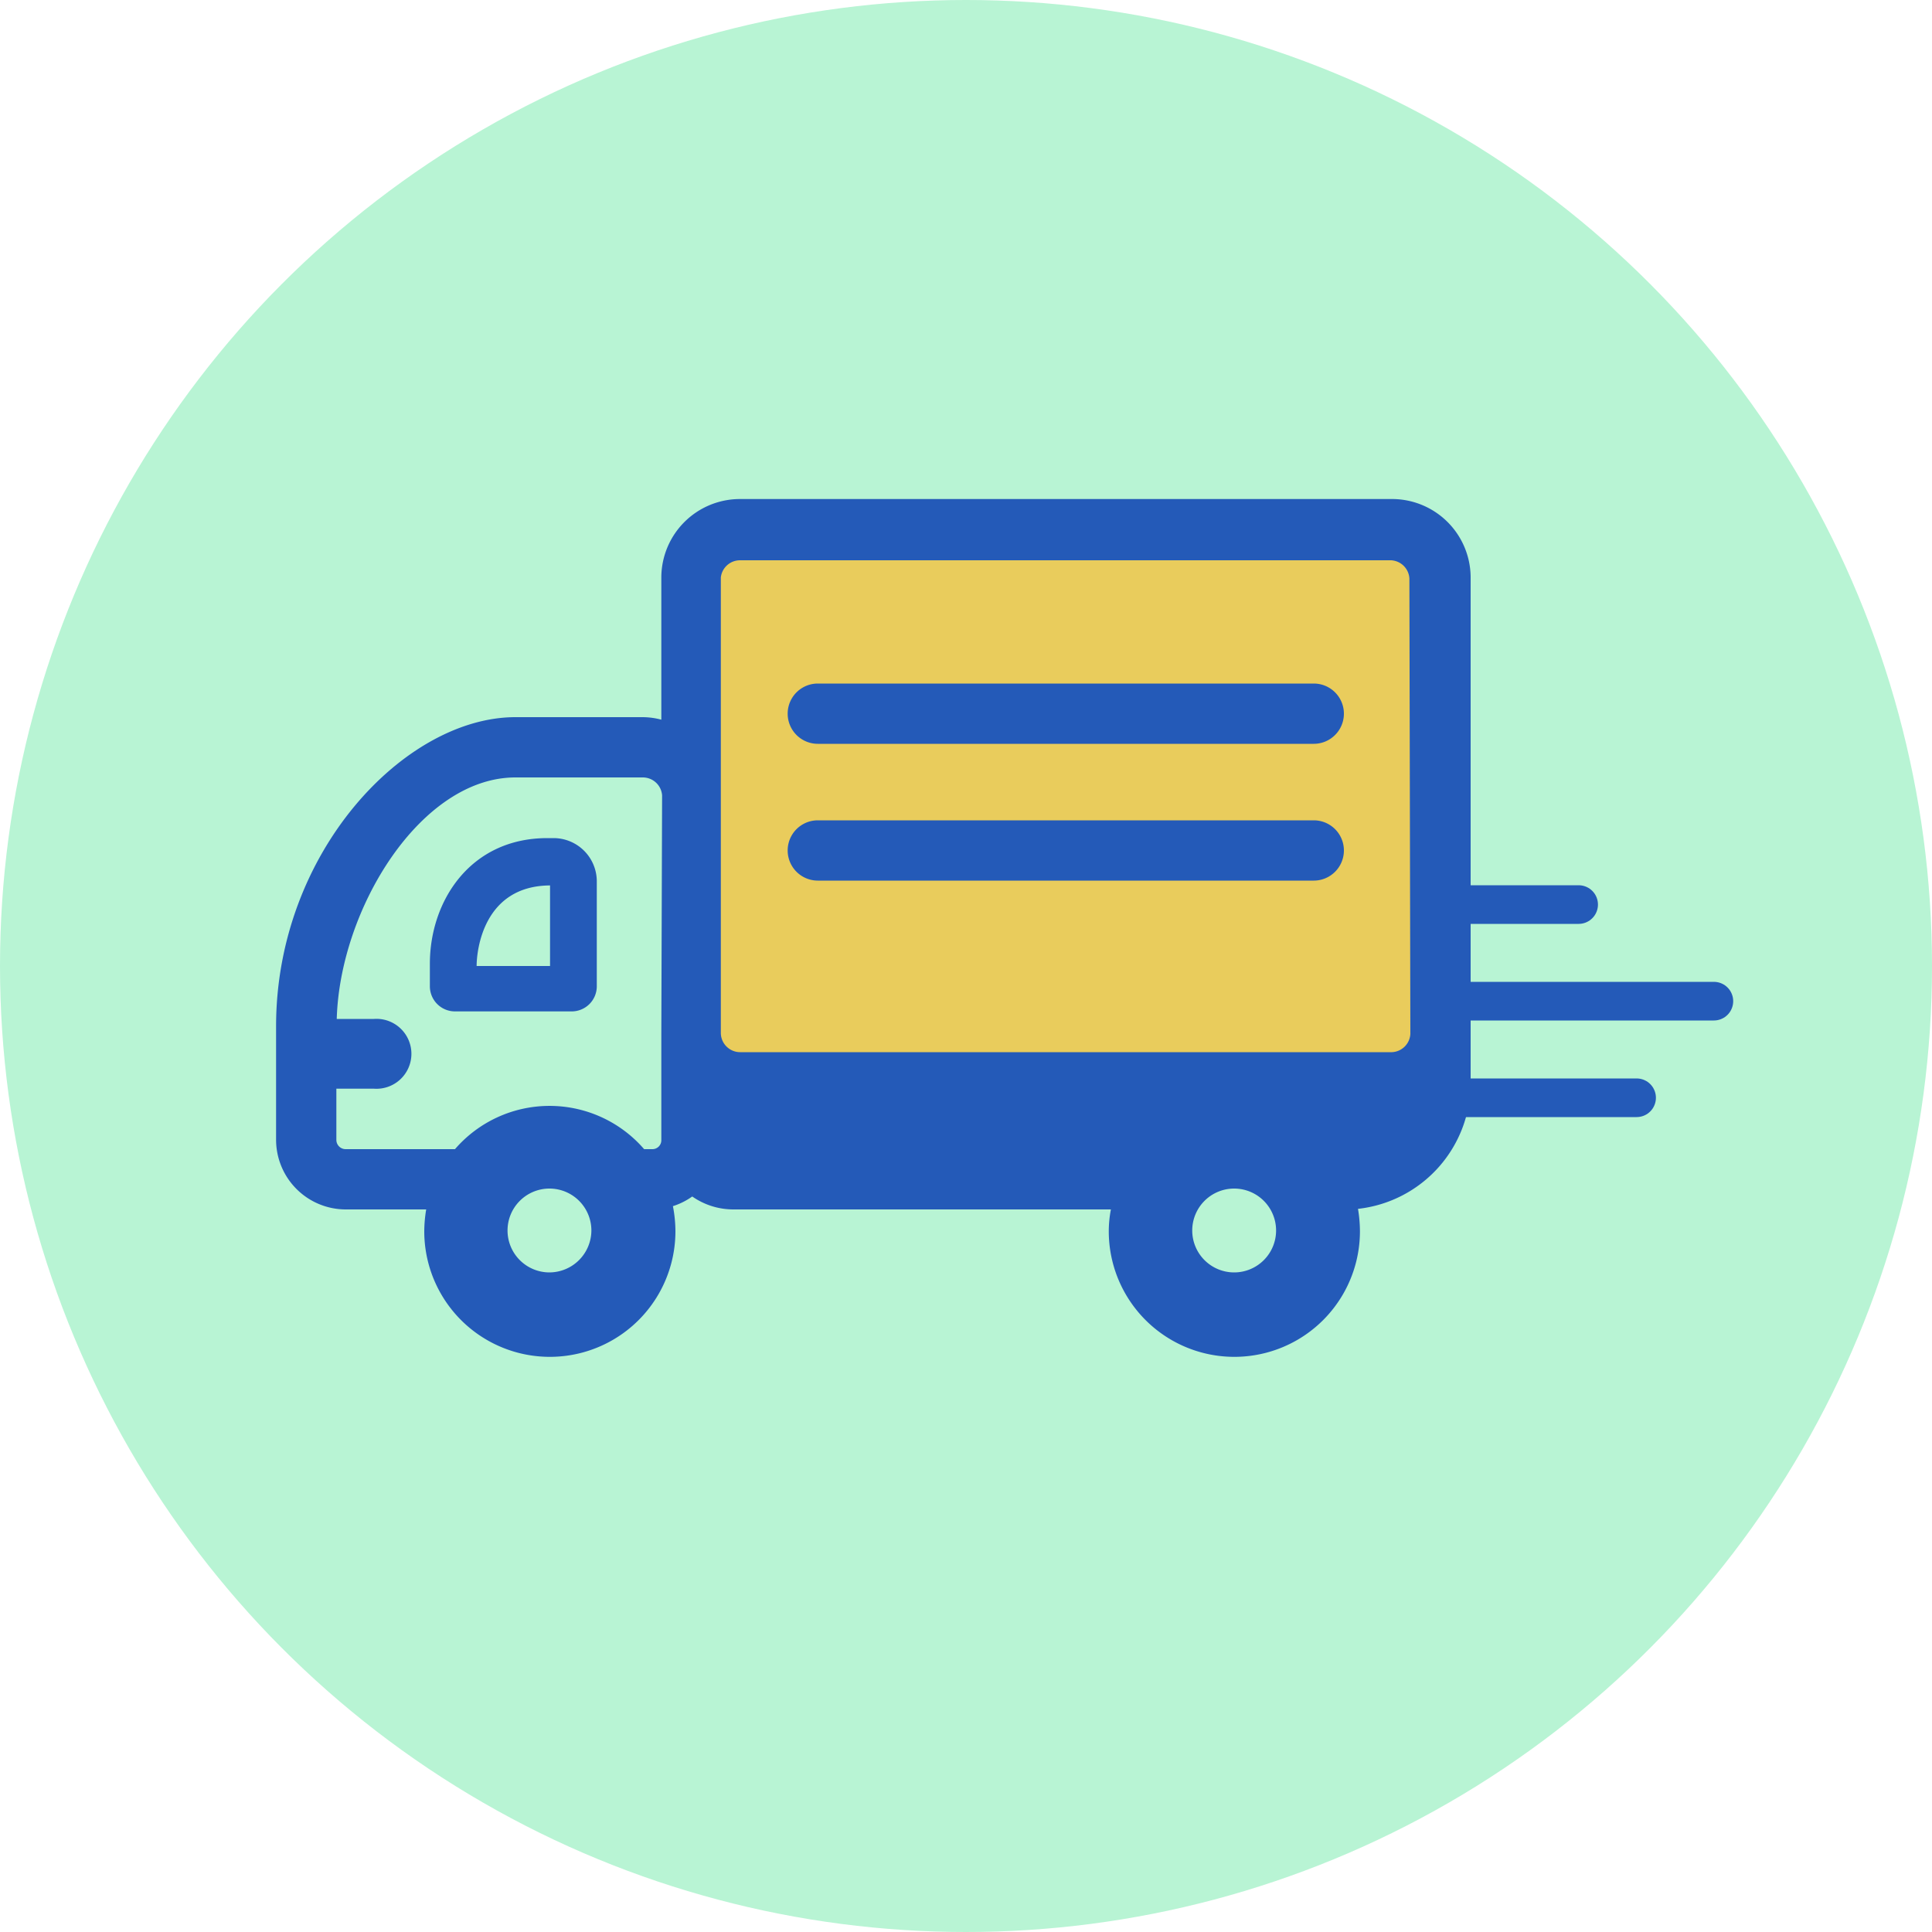<svg xmlns="http://www.w3.org/2000/svg" width="100" height="100" viewBox="0 0 100 100"><defs><style>.cls-1{fill:#b8f4d4;}.cls-2{fill:#e9cc5c;}.cls-3{fill:#245ab8;}.cls-4{fill:none;stroke:#245ab8;stroke-linecap:round;stroke-linejoin:round;stroke-width:2px;}</style></defs><g id="レイヤー_2" data-name="レイヤー 2"><g id="コンテンツ"><circle class="cls-1" cx="50" cy="50" r="50"/><rect class="cls-2" x="36.5" y="27.82" width="38" height="30"/><path class="cls-3" d="M76.12,56c0-.36,0-26.15,0-26.15A4.07,4.07,0,0,0,72,25.83H38.3a4.07,4.07,0,0,0-4.07,4.06v7.36a3.83,3.83,0,0,0-1-.13H26.68c-5.73,0-12.39,7-12.39,16V59a3.61,3.61,0,0,0,3.61,3.6h4.16a7,7,0,0,0-.1,1.13,6.49,6.49,0,0,0,13,0,6.9,6.9,0,0,0-.13-1.3,3.57,3.57,0,0,0,1-.5,3.72,3.72,0,0,0,2.13.67H57.5a6,6,0,0,0-.11,1.13,6.49,6.49,0,0,0,13,0,7.26,7.26,0,0,0-.1-1.16A6.55,6.55,0,0,0,76.12,56ZM28.44,65.86a2.17,2.17,0,1,1,2.17-2.17A2.18,2.18,0,0,1,28.44,65.86Zm5.79-12.35V59a.46.46,0,0,1-.46.48h-.43a6.47,6.47,0,0,0-9.79,0H17.9a.48.48,0,0,1-.49-.48V56.35h1.94a1.81,1.81,0,1,0,0-3.61H17.43c.16-5.71,4.35-12.5,9.25-12.5h6.59a1,1,0,0,1,1,.93ZM63.88,65.86a2.17,2.17,0,1,1,2.17-2.17A2.17,2.17,0,0,1,63.88,65.86ZM73,53.52a1,1,0,0,1-.95.94H38.31a1,1,0,0,1-1-1V29.89A1,1,0,0,1,38.3,29H72a1,1,0,0,1,.95.94Z"/><path class="cls-3" d="M28.65,43.38h-.32c-4,0-6.08,3.27-6.08,6.5v1.17a1.3,1.3,0,0,0,1.29,1.3h6.05a1.3,1.3,0,0,0,1.3-1.3V45.62A2.24,2.24,0,0,0,28.65,43.38ZM28.47,50h-3.8c0-.81.35-4.15,3.8-4.17Z"/><path class="cls-3" d="M68,35.38H42.33a1.56,1.56,0,1,0,0,3.12H68a1.56,1.56,0,0,0,0-3.12Z"/><path class="cls-3" d="M68,42.46H42.33a1.56,1.56,0,1,0,0,3.12H68a1.56,1.56,0,1,0,0-3.12Z"/><line class="cls-4" x1="74.71" y1="51.82" x2="88.71" y2="51.82"/><line class="cls-4" x1="75.71" y1="46.82" x2="81.71" y2="46.82"/><line class="cls-4" x1="73.71" y1="56.82" x2="84.71" y2="56.82"/></g></g></svg>
